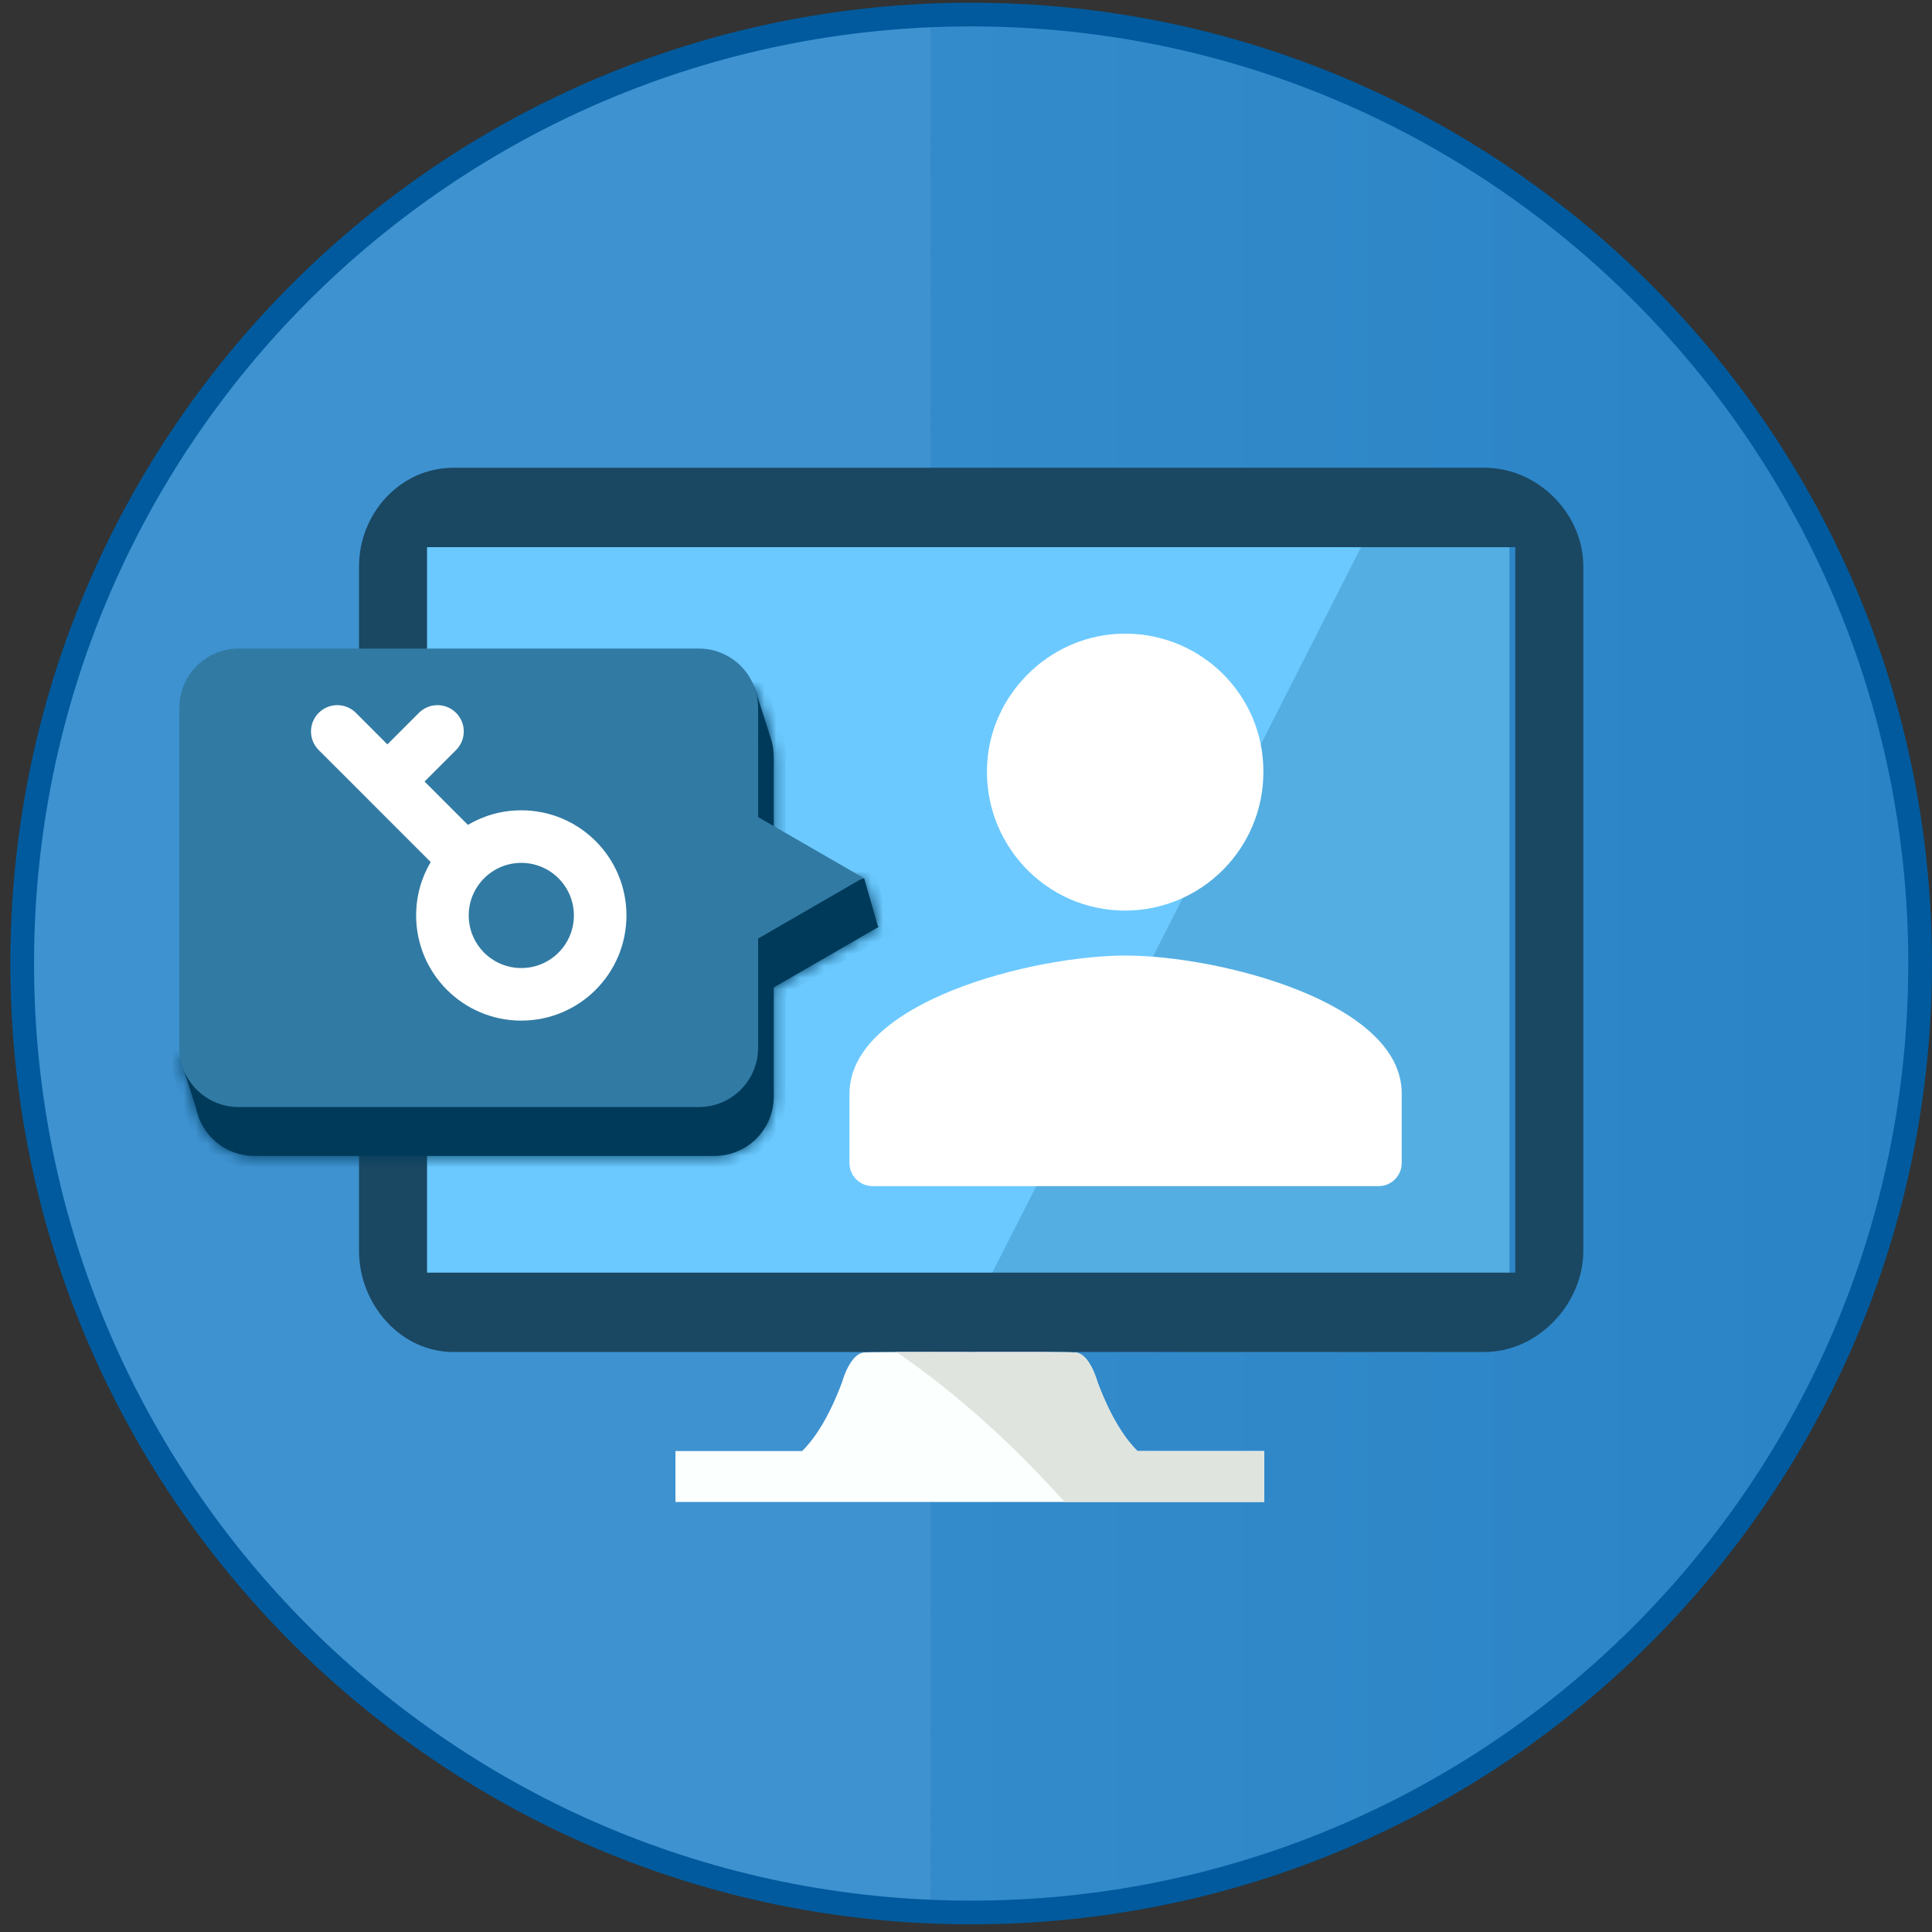 <svg width="163" height="163" viewBox="0 0 163 163" fill="none" xmlns="http://www.w3.org/2000/svg">
<rect x="0" y="0" width="163" height="163" fill="#333333" stroke="none"/>
<path d="M161.999 81.29C161.999 125.508 126.153 161.354 81.935 161.354C37.717 161.354 1.872 125.508 1.872 81.29C1.872 37.072 37.717 1.227 81.935 1.227C126.153 1.227 161.999 37.072 161.999 81.29Z" fill="url(#paint0_linear_807_8992)" stroke="#005A9D" stroke-width="2"/>
<path d="M127.351 46.172H35.886V110.198H127.351V46.172Z" fill="#54AEE1"/>
<path d="M114.826 46.172H35.886V110.198H82.281L114.826 46.172Z" fill="#6BC9FF"/>
<path d="M125.252 39.465H38.255C33.762 39.465 30.29 43.323 30.29 47.797V105.536C30.29 110.01 33.762 114.066 38.255 114.066H125.252C129.746 114.066 133.582 110.011 133.582 105.536V47.797C133.582 43.323 129.746 39.465 125.252 39.465ZM127.844 107.37H36.028V46.16H127.844V107.37Z" fill="#1A4762"/>
<path d="M95.966 122.423H106.657V126.717H56.986V122.423H67.677C68.549 121.57 69.829 119.872 71.051 116.592C71.051 116.592 71.702 114.2 72.901 114.108C73.491 114.064 77.681 114.061 81.821 114.072C85.964 114.061 90.158 114.064 90.74 114.108C91.947 114.2 92.591 116.592 92.591 116.592C93.814 119.872 95.097 121.57 95.966 122.423Z" fill="#FBFFFD"/>
<path d="M95.966 122.423C95.097 121.57 93.814 119.872 92.591 116.592C92.591 116.592 91.947 114.2 90.741 114.108C90.158 114.064 85.964 114.061 81.821 114.072C79.58 114.066 77.331 114.064 75.639 114.071C80.846 117.643 85.553 121.97 89.821 126.717H106.657V122.423H95.966Z" fill="#E0E4DE"/>
<path d="M94.234 53.479C88.447 53.819 83.68 58.537 83.291 64.325C82.854 71.134 88.204 76.824 94.915 76.824C101.384 76.824 106.588 71.571 106.588 65.151C106.637 58.44 100.995 53.09 94.234 53.479ZM94.964 80.618C87.182 80.618 71.668 84.508 71.668 92.29V98.126C71.668 99.197 72.543 100.072 73.613 100.072H116.315C117.385 100.072 118.26 99.197 118.26 98.126V92.242C118.26 84.508 102.746 80.618 94.964 80.618Z" fill="white"/>
<mask id="path-8-inside-1_807_8992" fill="white">
<path fill-rule="evenodd" clip-rule="evenodd" d="M60.279 58.844C60.493 58.844 60.704 58.857 60.911 58.883L63.65 57.965L64.995 62.179C65.179 62.7 65.279 63.26 65.279 63.844V73.061L68.618 74.989L72.908 74.1L74.065 78.134L74.153 78.184L65.279 83.308V92.525C65.279 95.287 63.04 97.525 60.279 97.525H21.449C19.011 97.525 16.981 95.781 16.538 93.472L15.236 89.392L16.449 89.098V63.844C16.449 61.082 18.687 58.844 21.449 58.844H60.279Z"/>
</mask>
<path fill-rule="evenodd" clip-rule="evenodd" d="M60.279 58.844C60.493 58.844 60.704 58.857 60.911 58.883L63.65 57.965L64.995 62.179C65.179 62.7 65.279 63.26 65.279 63.844V73.061L68.618 74.989L72.908 74.1L74.065 78.134L74.153 78.184L65.279 83.308V92.525C65.279 95.287 63.04 97.525 60.279 97.525H21.449C19.011 97.525 16.981 95.781 16.538 93.472L15.236 89.392L16.449 89.098V63.844C16.449 61.082 18.687 58.844 21.449 58.844H60.279Z" fill="#003A5A"/>
<path d="M60.911 58.883L60.786 59.876L61.012 59.904L61.229 59.831L60.911 58.883ZM63.65 57.965L64.603 57.661L64.294 56.694L63.332 57.017L63.65 57.965ZM64.995 62.179L64.042 62.483L64.047 62.498L64.052 62.512L64.995 62.179ZM65.279 73.061H64.279V73.638L64.779 73.927L65.279 73.061ZM68.618 74.989L68.118 75.855L68.448 76.045L68.821 75.968L68.618 74.989ZM72.908 74.1L73.869 73.824L73.613 72.932L72.705 73.12L72.908 74.1ZM74.065 78.134L73.104 78.409L73.215 78.798L73.565 79L74.065 78.134ZM74.153 78.184L74.653 79.05L76.153 78.184L74.653 77.318L74.153 78.184ZM65.279 83.308L64.779 82.442L64.279 82.73V83.308H65.279ZM16.538 93.472L17.52 93.284L17.509 93.225L17.491 93.168L16.538 93.472ZM15.236 89.392L15.001 88.42L13.957 88.672L14.283 89.696L15.236 89.392ZM16.449 89.098L16.684 90.07L17.449 89.885V89.098H16.449ZM61.036 57.891C60.788 57.86 60.535 57.844 60.279 57.844V59.844C60.451 59.844 60.62 59.855 60.786 59.876L61.036 57.891ZM63.332 57.017L60.593 57.935L61.229 59.831L63.968 58.913L63.332 57.017ZM65.948 61.875L64.603 57.661L62.697 58.269L64.042 62.483L65.948 61.875ZM66.279 63.844C66.279 63.145 66.159 62.472 65.938 61.846L64.052 62.512C64.198 62.927 64.279 63.375 64.279 63.844H66.279ZM66.279 73.061V63.844H64.279V73.061H66.279ZM69.118 74.123L65.779 72.195L64.779 73.927L68.118 75.855L69.118 74.123ZM72.705 73.12L68.415 74.009L68.821 75.968L73.111 75.079L72.705 73.12ZM75.026 77.858L73.869 73.824L71.947 74.375L73.104 78.409L75.026 77.858ZM74.653 77.318L74.565 77.268L73.565 79L73.653 79.05L74.653 77.318ZM65.779 84.174L74.653 79.05L73.653 77.318L64.779 82.442L65.779 84.174ZM66.279 92.525V83.308H64.279V92.525H66.279ZM60.279 98.525C63.592 98.525 66.279 95.839 66.279 92.525H64.279C64.279 94.734 62.488 96.525 60.279 96.525V98.525ZM21.449 98.525H60.279V96.525H21.449V98.525ZM15.556 93.66C16.087 96.431 18.522 98.525 21.449 98.525V96.525C19.5 96.525 17.874 95.13 17.52 93.284L15.556 93.66ZM14.283 89.696L15.585 93.776L17.491 93.168L16.189 89.088L14.283 89.696ZM16.213 88.126L15.001 88.42L15.471 90.364L16.684 90.07L16.213 88.126ZM15.449 63.844V89.098H17.449V63.844H15.449ZM21.449 57.844C18.135 57.844 15.449 60.53 15.449 63.844H17.449C17.449 61.635 19.239 59.844 21.449 59.844V57.844ZM60.279 57.844H21.449V59.844H60.279V57.844Z" fill="#003A5A" mask="url(#path-8-inside-1_807_8992)"/>
<path fill-rule="evenodd" clip-rule="evenodd" d="M20.131 54.719C17.369 54.719 15.131 56.957 15.131 59.719V88.4C15.131 91.162 17.369 93.4 20.131 93.4H58.961C61.722 93.4 63.961 91.162 63.961 88.4V79.183L72.835 74.059L63.961 68.936V59.719C63.961 56.957 61.722 54.719 58.961 54.719H20.131Z" fill="#317AA3"/>
<path d="M43.981 68.365C42.337 68.365 40.795 68.811 39.475 69.593L35.82 65.937L38.477 63.279C39.344 62.414 39.344 61.009 38.477 60.142C37.612 59.276 36.207 59.276 35.342 60.142L32.683 62.802L30.025 60.142C29.16 59.276 27.755 59.276 26.888 60.142C26.023 61.007 26.021 62.412 26.888 63.279L30.073 66.463L36.337 72.73C35.557 74.049 35.109 75.591 35.109 77.235C35.109 82.136 39.08 86.108 43.979 86.108C48.882 86.108 52.853 82.136 52.853 77.235C52.853 72.336 48.882 68.365 43.981 68.365ZM43.981 81.672C41.532 81.672 39.546 79.686 39.546 77.235C39.546 74.787 41.532 72.8 43.981 72.8C46.432 72.8 48.418 74.787 48.418 77.235C48.418 79.686 46.432 81.672 43.981 81.672Z" fill="white"/>
<defs>
<linearGradient id="paint0_linear_807_8992" x1="162.999" y1="81.29" x2="0.872" y2="81.29" gradientUnits="userSpaceOnUse">
<stop stop-color="#2983C5"/>
<stop offset="0.521" stop-color="#348BCB"/>
<stop offset="0.521" stop-color="#3E92D0"/>
</linearGradient>
</defs>
</svg>
